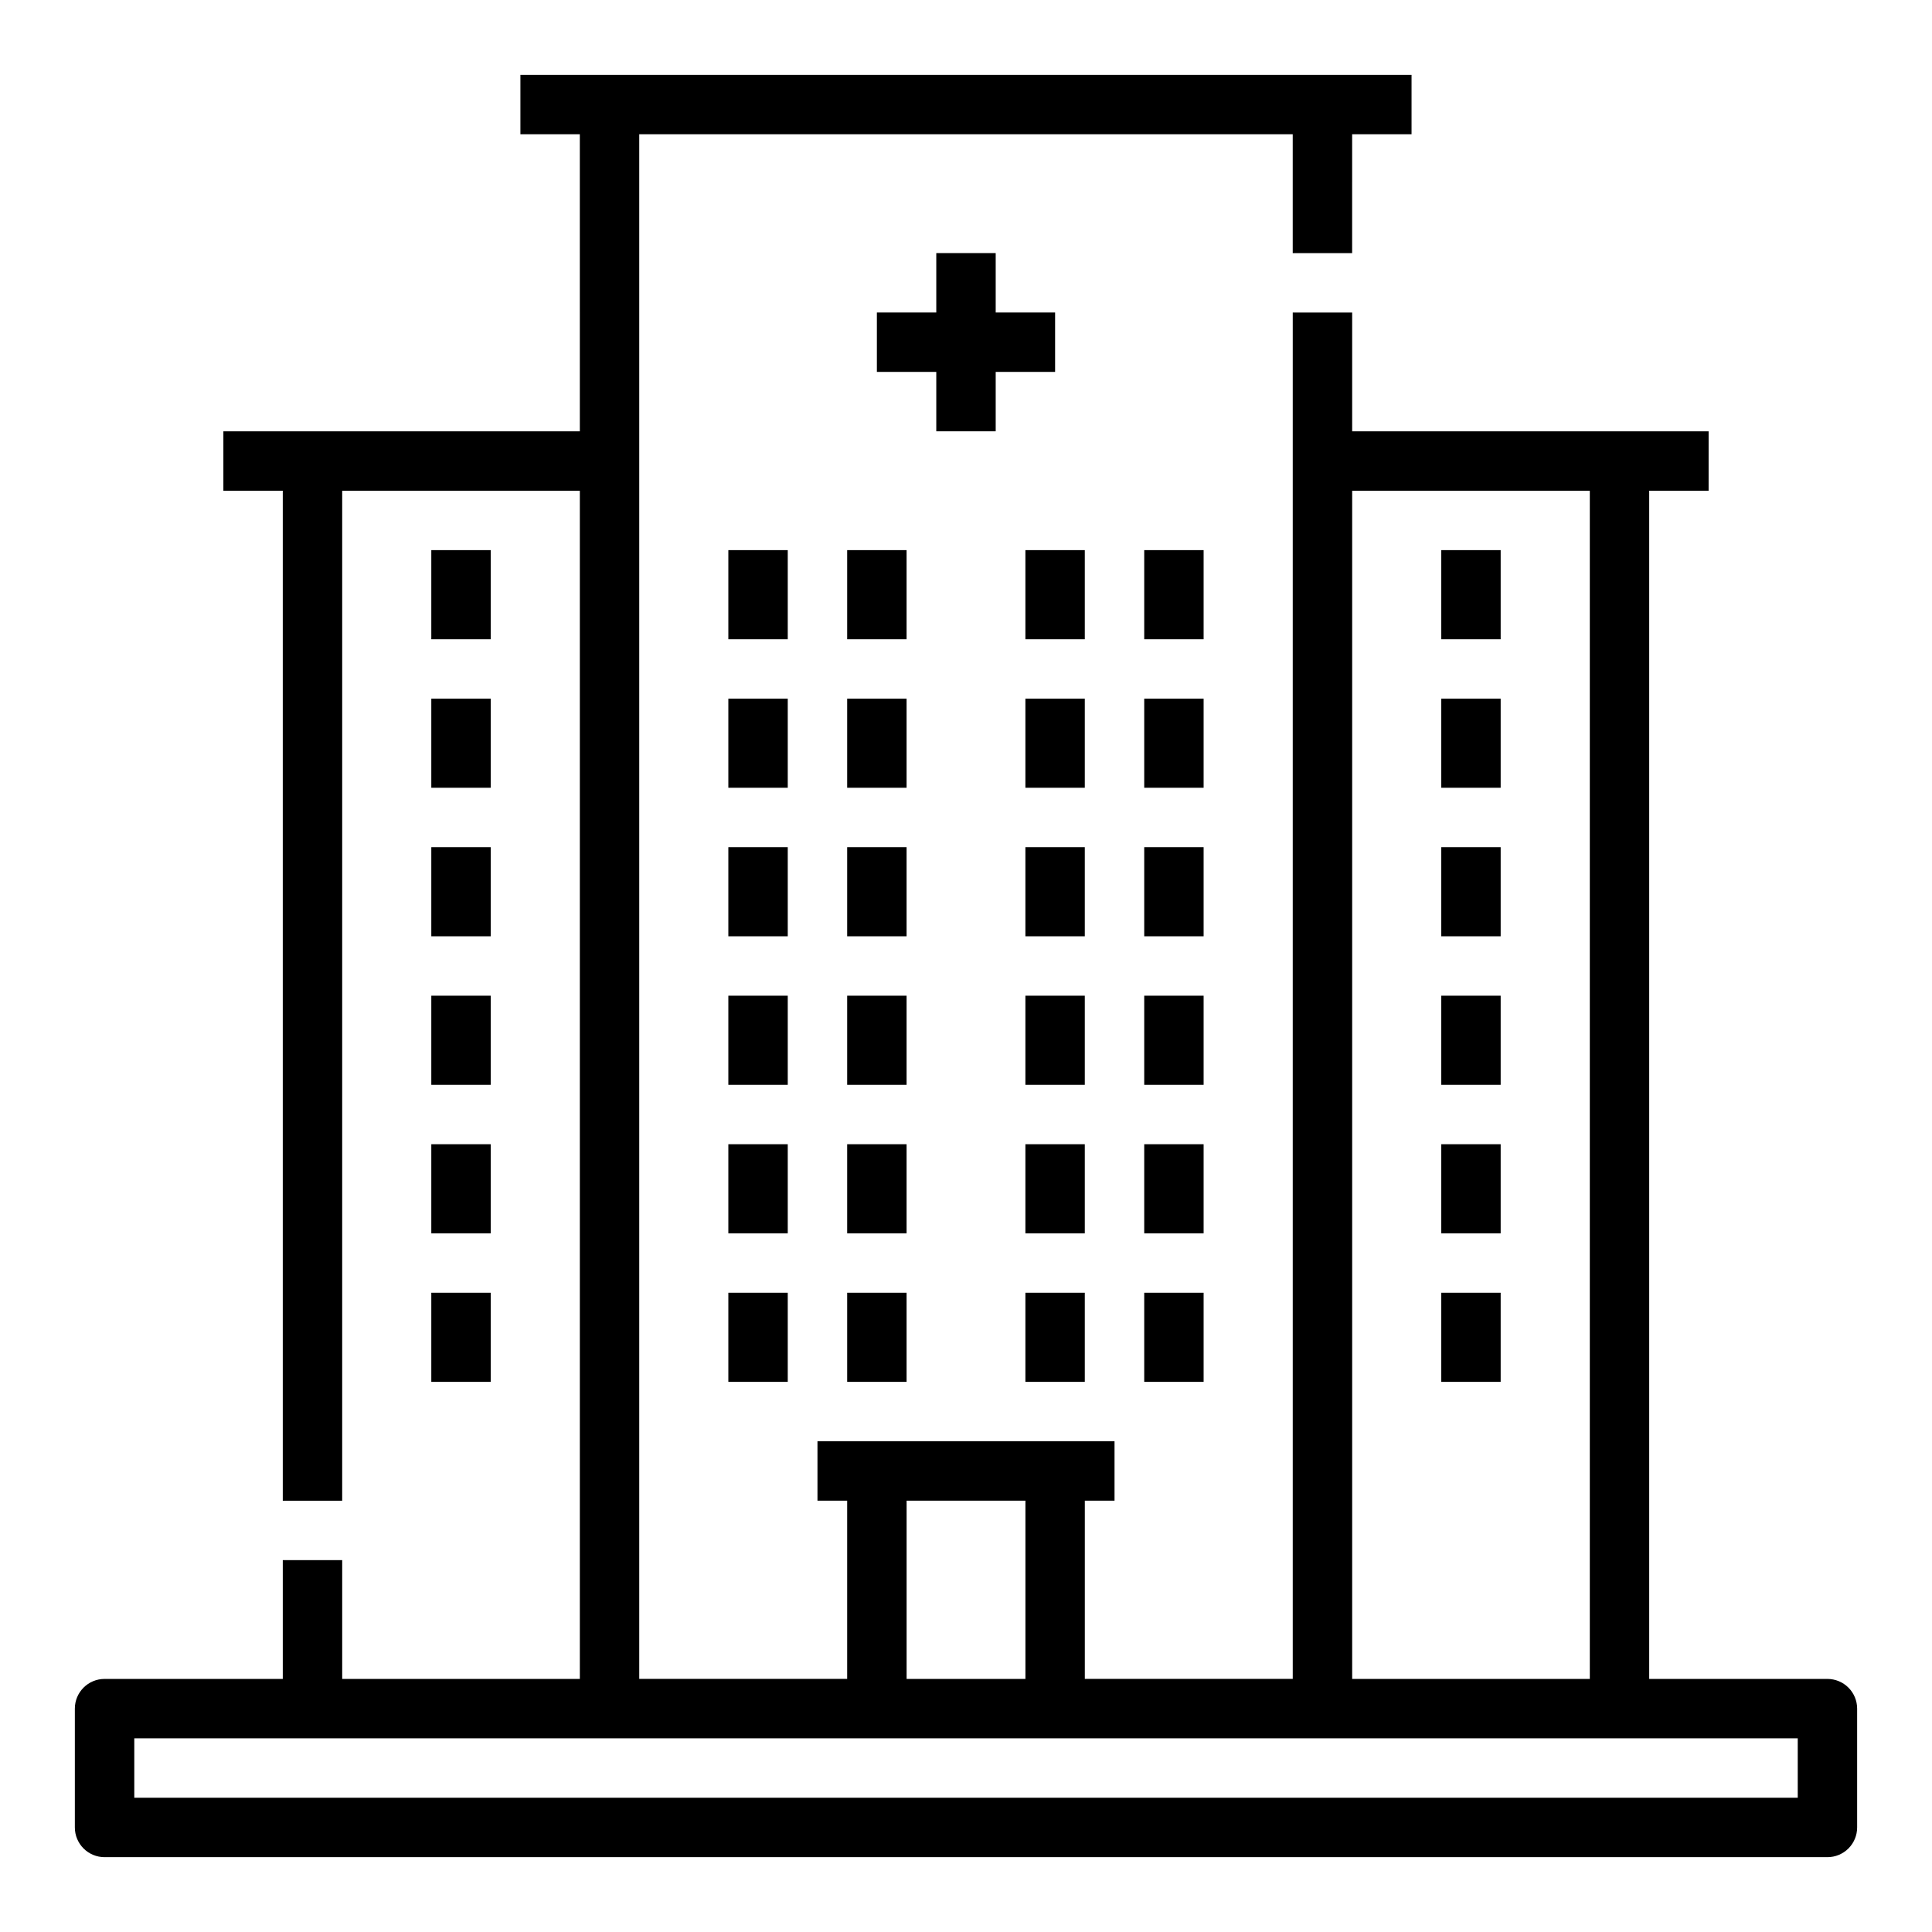 <?xml version="1.0" encoding="UTF-8"?>
<!-- Uploaded to: ICON Repo, www.svgrepo.com, Generator: ICON Repo Mixer Tools -->
<svg fill="#000000" width="800px" height="800px" version="1.1" viewBox="144 144 512 512" xmlns="http://www.w3.org/2000/svg">
 <g>
  <path d="m407.87 258.3v-15.742h15.742v-15.746h-15.742v-15.742h-15.746v15.742h-15.742v15.746h15.742v15.742z"/>
  <path d="m628.29 588.93h-47.234v-314.88h15.742l0.004-15.746h-94.465v-31.488h-15.746v362.11h-55.102v-47.23h7.871v-15.746h-78.723v15.742h7.871v47.23l-55.102 0.004v-409.34h173.18v31.488h15.742l0.004-31.488h15.742v-15.746h-236.16v15.746h15.742l0.004 78.719h-94.465v15.742l15.742 0.004v267.65h15.742l0.004-267.65h62.977v314.88h-62.977v-31.488h-15.746v31.488h-47.23c-4.348 0-7.875 3.527-7.875 7.875v31.488c0 2.086 0.832 4.09 2.309 5.566 1.477 1.473 3.477 2.305 5.566 2.305h456.58c2.086 0 4.09-0.832 5.566-2.305 1.473-1.477 2.305-3.481 2.305-5.566v-31.488c0-2.09-0.832-4.09-2.305-5.566-1.477-1.477-3.481-2.309-5.566-2.309zm-125.95-314.88h62.977v314.88h-62.977zm-118.08 267.65h31.488v47.23h-31.488zm236.16 78.719h-440.83v-15.742h440.83z"/>
  <path d="m415.74 289.79h15.742v23.617h-15.742z"/>
  <path d="m447.23 289.79h15.742v23.617h-15.742z"/>
  <path d="m368.51 289.79h15.742v23.617h-15.742z"/>
  <path d="m337.02 289.79h15.742v23.617h-15.742z"/>
  <path d="m415.74 329.15h15.742v23.617h-15.742z"/>
  <path d="m447.23 329.15h15.742v23.617h-15.742z"/>
  <path d="m368.51 329.15h15.742v23.617h-15.742z"/>
  <path d="m337.02 329.15h15.742v23.617h-15.742z"/>
  <path d="m415.74 368.51h15.742v23.617h-15.742z"/>
  <path d="m447.23 368.51h15.742v23.617h-15.742z"/>
  <path d="m368.51 368.51h15.742v23.617h-15.742z"/>
  <path d="m337.02 368.51h15.742v23.617h-15.742z"/>
  <path d="m415.74 407.87h15.742v23.617h-15.742z"/>
  <path d="m447.23 407.87h15.742v23.617h-15.742z"/>
  <path d="m368.51 407.87h15.742v23.617h-15.742z"/>
  <path d="m337.02 407.87h15.742v23.617h-15.742z"/>
  <path d="m415.74 447.23h15.742v23.617h-15.742z"/>
  <path d="m447.23 447.23h15.742v23.617h-15.742z"/>
  <path d="m525.95 289.79h15.742v23.617h-15.742z"/>
  <path d="m525.95 329.15h15.742v23.617h-15.742z"/>
  <path d="m525.95 368.51h15.742v23.617h-15.742z"/>
  <path d="m525.95 407.87h15.742v23.617h-15.742z"/>
  <path d="m525.95 447.23h15.742v23.617h-15.742z"/>
  <path d="m525.95 486.59h15.742v23.617h-15.742z"/>
  <path d="m368.51 447.23h15.742v23.617h-15.742z"/>
  <path d="m337.02 447.23h15.742v23.617h-15.742z"/>
  <path d="m415.74 486.59h15.742v23.617h-15.742z"/>
  <path d="m447.23 486.59h15.742v23.617h-15.742z"/>
  <path d="m368.51 486.59h15.742v23.617h-15.742z"/>
  <path d="m337.02 486.59h15.742v23.617h-15.742z"/>
  <path d="m258.3 289.79h15.742v23.617h-15.742z"/>
  <path d="m258.3 329.15h15.742v23.617h-15.742z"/>
  <path d="m258.3 368.51h15.742v23.617h-15.742z"/>
  <path d="m258.3 407.87h15.742v23.617h-15.742z"/>
  <path d="m258.3 447.23h15.742v23.617h-15.742z"/>
  <path d="m258.3 486.59h15.742v23.617h-15.742z"/>
 </g>
</svg>